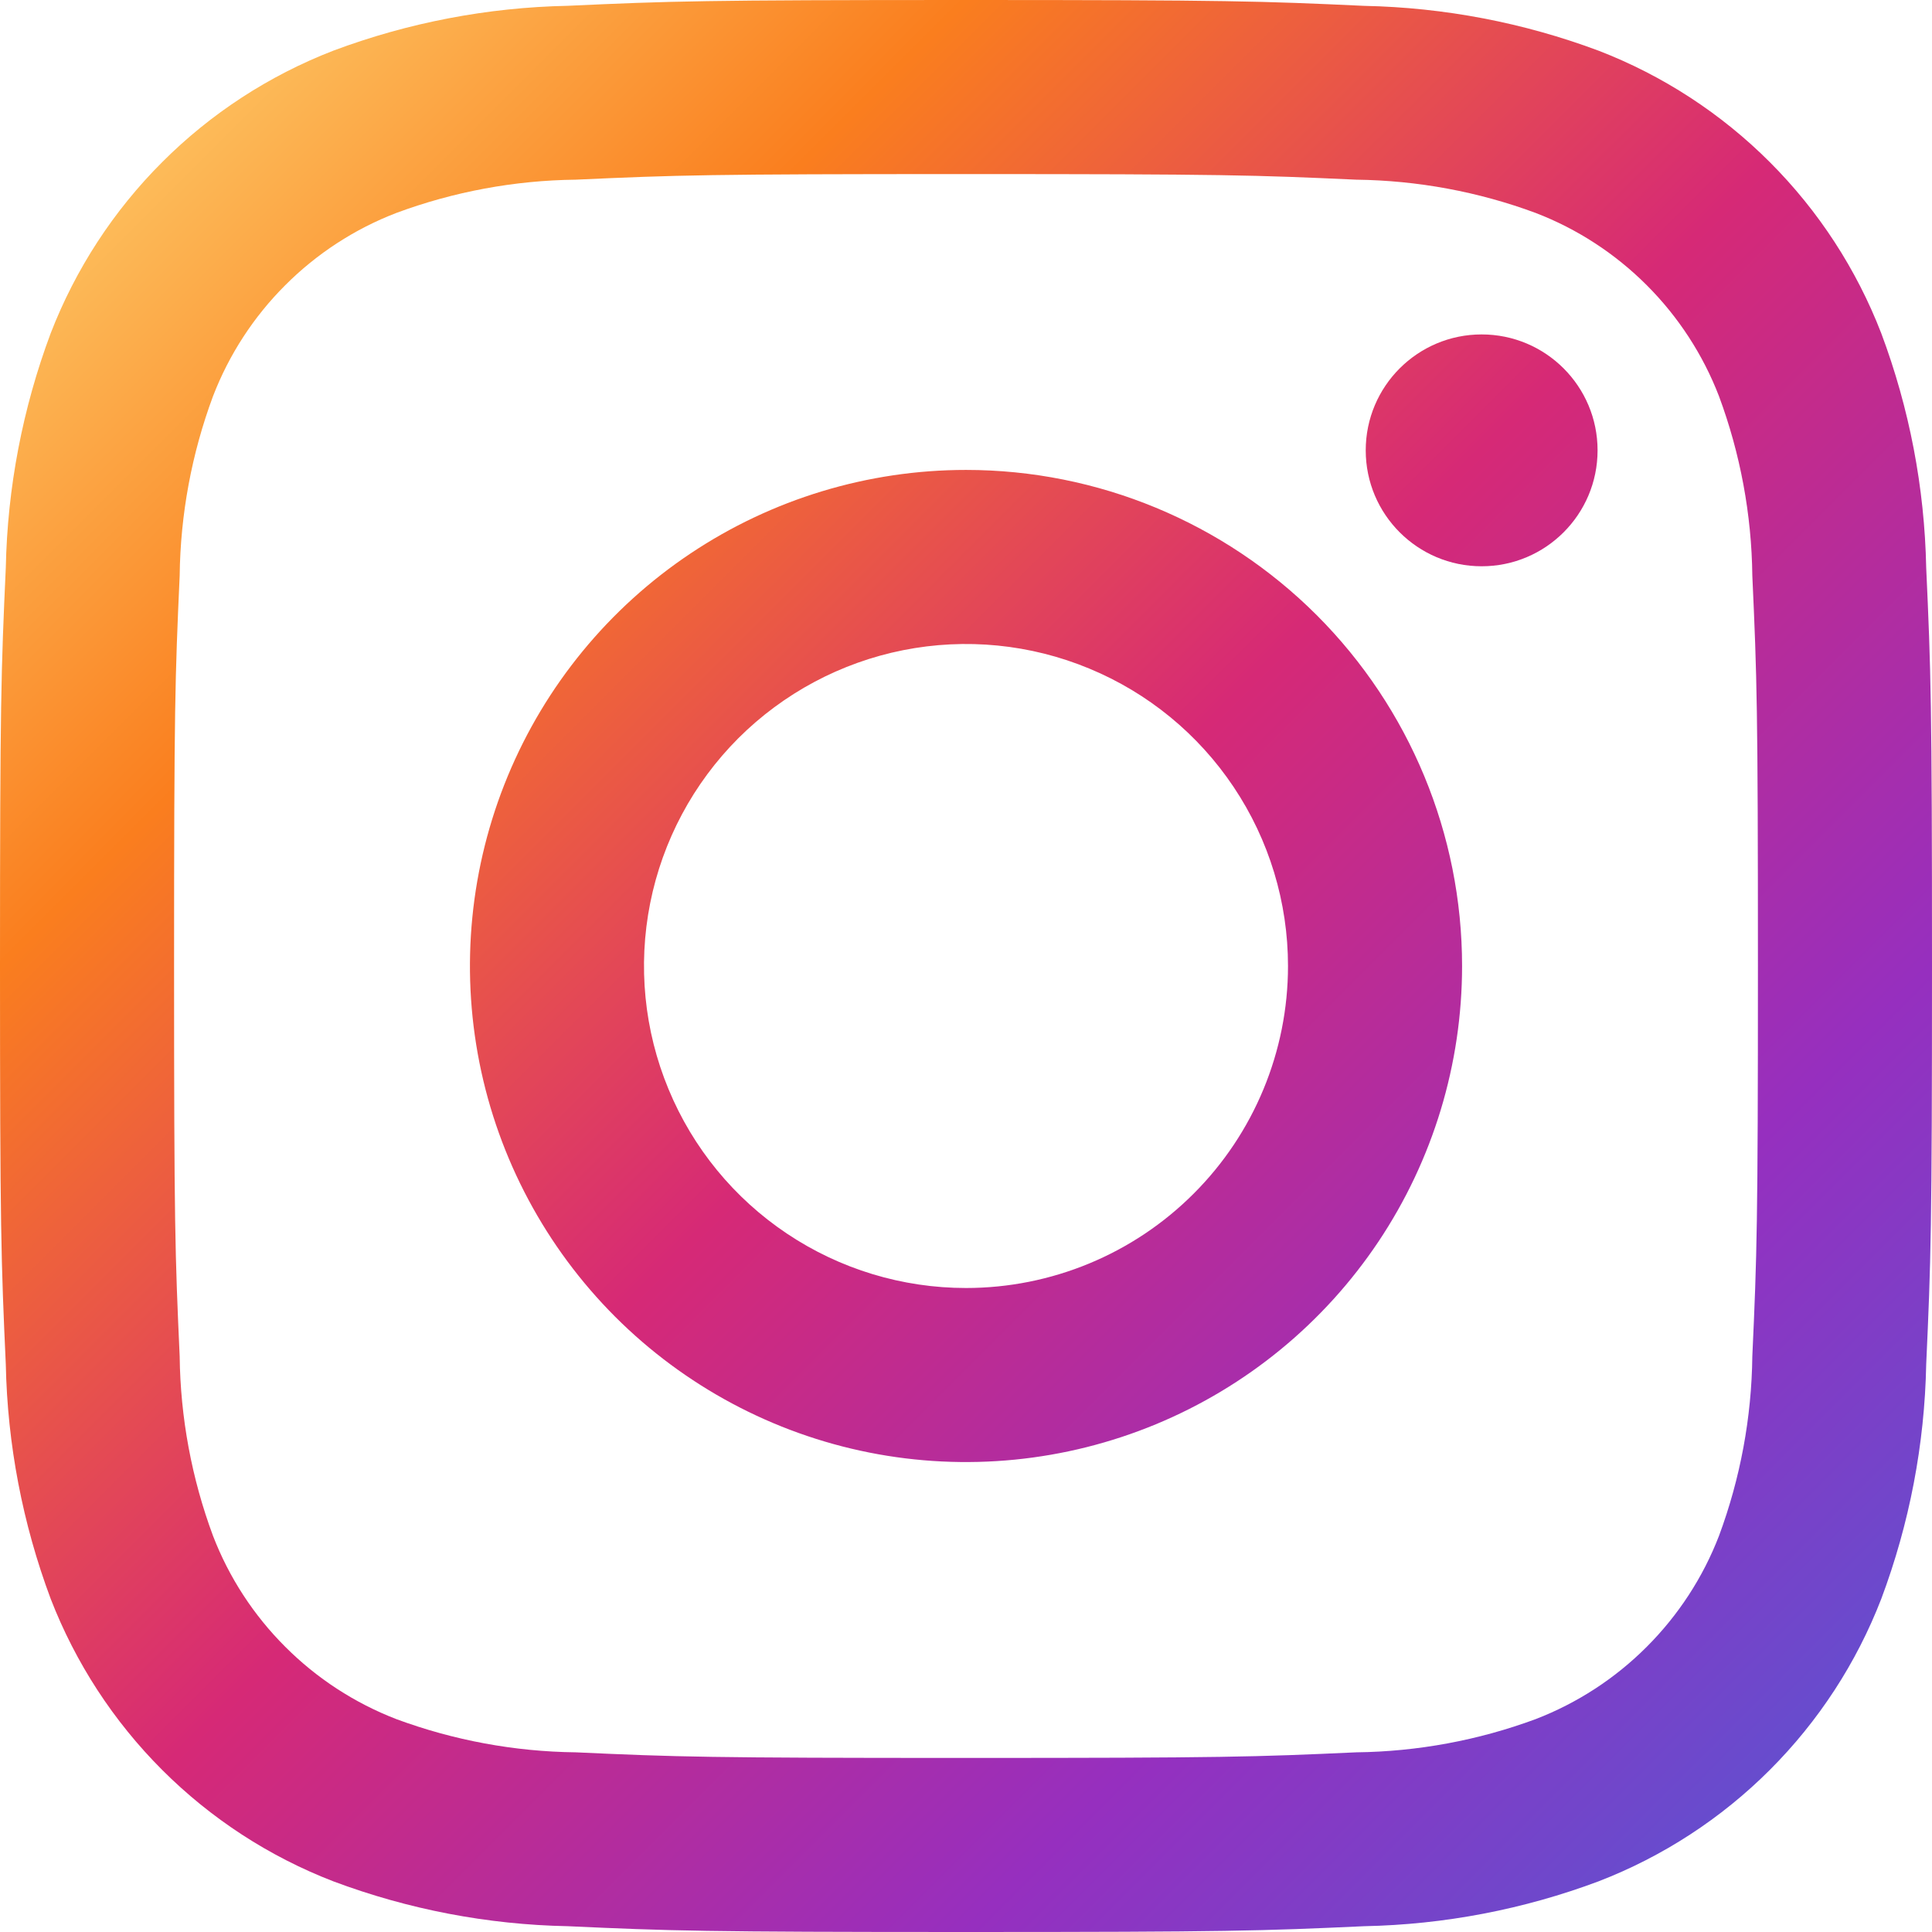 <?xml version="1.0" encoding="UTF-8"?>
<svg xmlns="http://www.w3.org/2000/svg" width="30" height="30" viewBox="0 0 30 30" fill="none">
  <path d="M23.007 8.793C24.001 8.793 24.807 7.987 24.807 6.993C24.807 5.999 24.001 5.193 23.007 5.193C22.013 5.193 21.207 5.999 21.207 6.993C21.207 7.987 22.013 8.793 23.007 8.793Z" fill="url(#paint0_linear_114_414)"></path>
  <path d="M15 7.297C13.476 7.297 11.987 7.749 10.721 8.595C9.454 9.442 8.467 10.645 7.884 12.052C7.301 13.46 7.148 15.008 7.445 16.503C7.742 17.997 8.476 19.369 9.553 20.447C10.631 21.524 12.003 22.258 13.497 22.555C14.992 22.852 16.54 22.699 17.948 22.116C19.355 21.533 20.558 20.546 21.405 19.279C22.251 18.013 22.703 16.523 22.703 15C22.703 12.957 21.891 10.998 20.447 9.553C19.002 8.109 17.043 7.297 15 7.297ZM15 20C14.011 20 13.044 19.707 12.222 19.157C11.4 18.608 10.759 17.827 10.381 16.913C10.002 16 9.903 14.995 10.096 14.024C10.289 13.055 10.765 12.164 11.464 11.464C12.164 10.765 13.055 10.289 14.024 10.096C14.995 9.903 16 10.002 16.913 10.381C17.827 10.759 18.608 11.4 19.157 12.222C19.707 13.044 20 14.011 20 15C20 16.326 19.473 17.598 18.535 18.535C17.598 19.473 16.326 20 15 20Z" fill="url(#paint1_linear_114_414)"></path>
  <path d="M15 2.703C19.005 2.703 19.48 2.718 21.061 2.79C22.012 2.802 22.955 2.976 23.847 3.307C24.494 3.556 25.081 3.939 25.571 4.429C26.061 4.919 26.444 5.507 26.693 6.154C27.024 7.046 27.199 7.988 27.21 8.939C27.282 10.521 27.297 10.995 27.297 15C27.297 19.005 27.282 19.48 27.21 21.061C27.199 22.013 27.024 22.955 26.693 23.847C26.444 24.494 26.061 25.081 25.571 25.571C25.081 26.062 24.494 26.444 23.847 26.694C22.955 27.024 22.012 27.199 21.061 27.21C19.48 27.282 19.006 27.297 15 27.297C10.995 27.297 10.52 27.282 8.939 27.21C7.988 27.199 7.045 27.024 6.153 26.694C5.506 26.444 4.919 26.062 4.429 25.571C3.938 25.081 3.556 24.494 3.307 23.847C2.976 22.955 2.801 22.013 2.79 21.061C2.718 19.48 2.703 19.005 2.703 15C2.703 10.995 2.718 10.521 2.79 8.939C2.801 7.988 2.976 7.046 3.307 6.154C3.556 5.507 3.938 4.919 4.429 4.429C4.919 3.938 5.506 3.556 6.153 3.307C7.045 2.976 7.988 2.801 8.939 2.79C10.52 2.718 10.995 2.703 15 2.703ZM15 0C10.926 0 10.415 0.017 8.816 0.09C7.571 0.115 6.34 0.351 5.175 0.787C4.178 1.173 3.273 1.762 2.518 2.518C1.762 3.273 1.173 4.178 0.787 5.175C0.351 6.341 0.115 7.572 0.09 8.816C0.017 10.415 0 10.926 0 15C0 19.074 0.017 19.585 0.09 21.184C0.115 22.429 0.351 23.66 0.787 24.826C1.173 25.822 1.762 26.727 2.518 27.483C3.273 28.238 4.178 28.828 5.175 29.213C6.341 29.65 7.572 29.886 8.816 29.91C10.415 29.983 10.926 30 15 30C19.074 30 19.585 29.983 21.184 29.91C22.429 29.885 23.66 29.649 24.826 29.212C25.822 28.827 26.727 28.238 27.483 27.482C28.238 26.727 28.828 25.822 29.213 24.825C29.65 23.659 29.886 22.428 29.91 21.184C29.983 19.585 30 19.074 30 15C30 10.926 29.983 10.415 29.91 8.816C29.885 7.571 29.649 6.34 29.212 5.175C28.827 4.179 28.238 3.274 27.482 2.518C26.727 1.763 25.822 1.173 24.825 0.788C23.659 0.352 22.428 0.116 21.184 0.091C19.585 0.017 19.074 0 15 0Z" fill="url(#paint2_linear_114_414)"></path>
  <defs>
    <linearGradient id="paint0_linear_114_414" x1="0" y1="0" x2="30" y2="30" gradientUnits="userSpaceOnUse">
      <stop stop-color="#FEDA77"></stop>
      <stop offset="0.25" stop-color="#FA7E1E"></stop>
      <stop offset="0.5" stop-color="#D62976"></stop>
      <stop offset="0.75" stop-color="#962FBF"></stop>
      <stop offset="1" stop-color="#4F5BD5"></stop>
    </linearGradient>
    <linearGradient id="paint1_linear_114_414" x1="0" y1="0" x2="30" y2="30" gradientUnits="userSpaceOnUse">
      <stop stop-color="#FEDA77"></stop>
      <stop offset="0.25" stop-color="#FA7E1E"></stop>
      <stop offset="0.5" stop-color="#D62976"></stop>
      <stop offset="0.75" stop-color="#962FBF"></stop>
      <stop offset="1" stop-color="#4F5BD5"></stop>
    </linearGradient>
    <linearGradient id="paint2_linear_114_414" x1="0" y1="0" x2="30" y2="30" gradientUnits="userSpaceOnUse">
      <stop stop-color="#FEDA77"></stop>
      <stop offset="0.25" stop-color="#FA7E1E"></stop>
      <stop offset="0.5" stop-color="#D62976"></stop>
      <stop offset="0.75" stop-color="#962FBF"></stop>
      <stop offset="1" stop-color="#4F5BD5"></stop>
    </linearGradient>
  </defs>
</svg>
